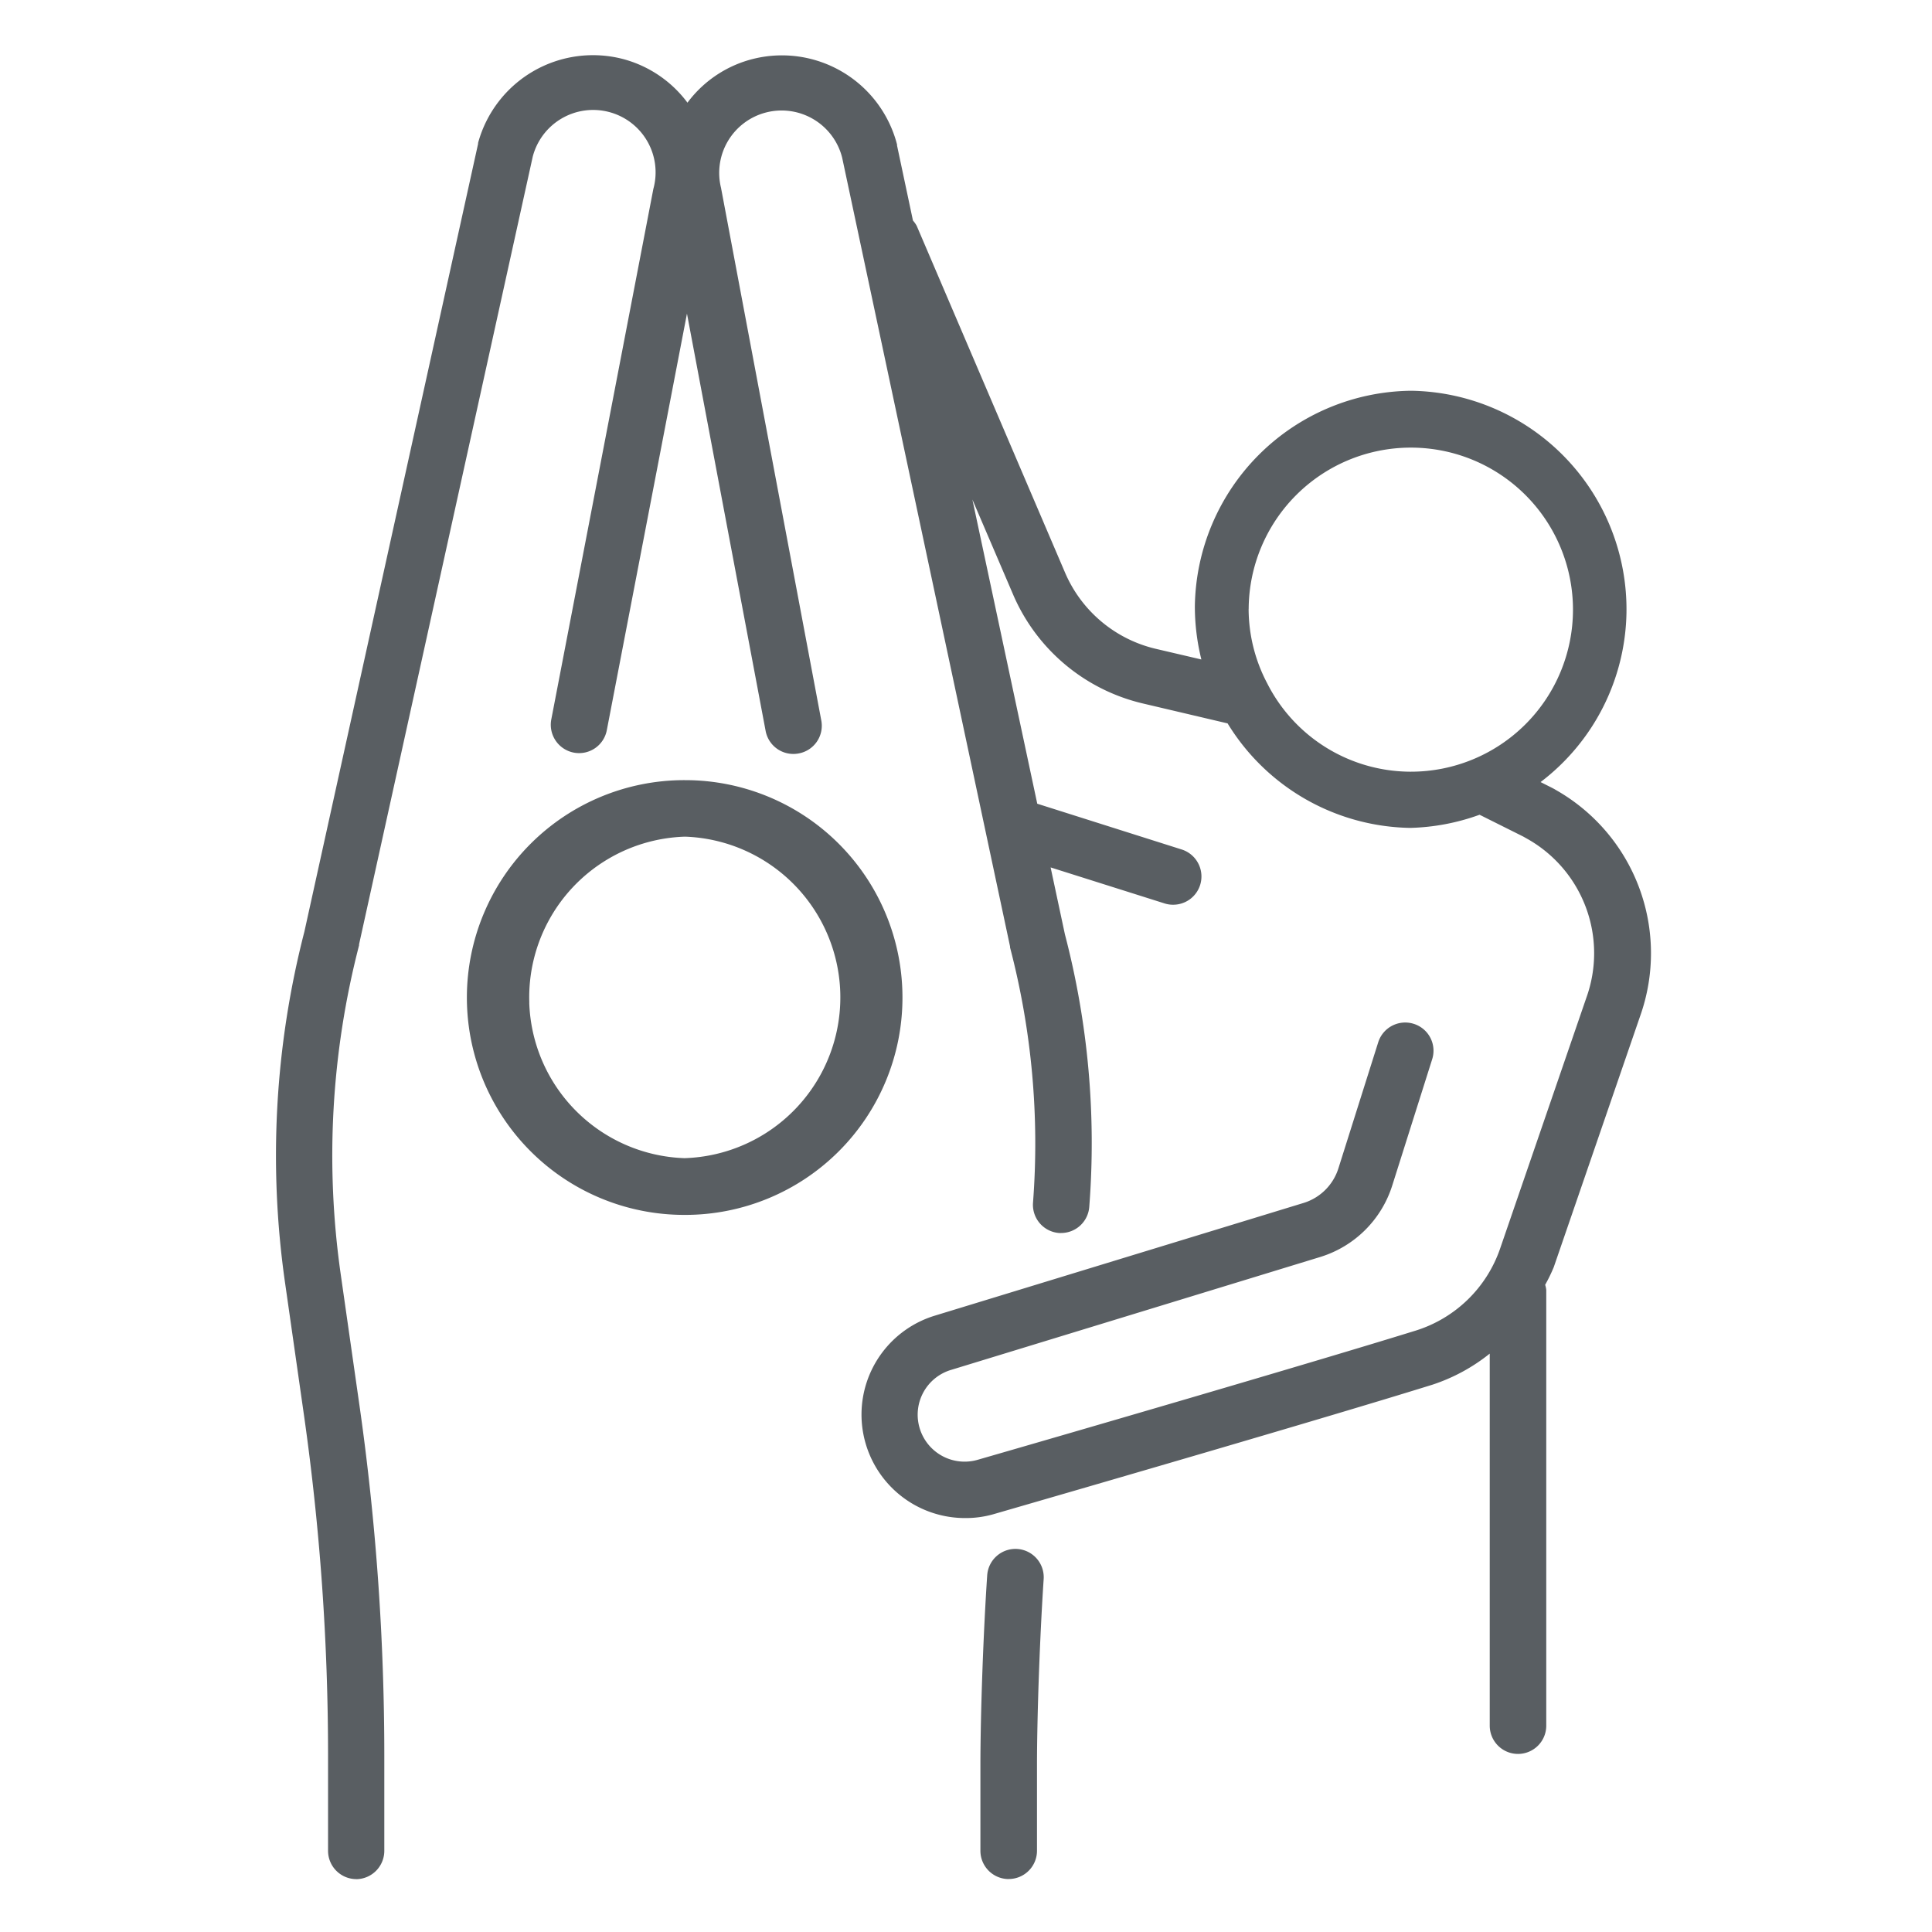 <svg xmlns="http://www.w3.org/2000/svg" width="35" height="35" viewBox="0 0 35 35"><defs><style>.a{fill:none;}.b{fill:#595e62;stroke:rgba(0,0,0,0);stroke-miterlimit:10;}</style></defs><g transform="translate(-666.77 -2353.13)"><rect class="a" width="35" height="35" transform="translate(666.77 2353.13)"/><path class="b" d="M-6745.7,7224.276a.513.513,0,0,1-.512-.513v-1.73a43.747,43.747,0,0,0-.433-6.139l-.348-2.435a16.245,16.245,0,0,1,.352-6.346l3.147-14.274v-.016a2.158,2.158,0,0,1,2.647-1.514,2.139,2.139,0,0,1,1.146.785,2.125,2.125,0,0,1,1.219-.8,2.154,2.154,0,0,1,2.578,1.559v.018l.288,1.358a.574.574,0,0,1,.067.094l2.689,6.286a2.381,2.381,0,0,0,1.639,1.378l.83.194a3.989,3.989,0,0,1-.118-.968,3.961,3.961,0,0,1,3.909-3.9h.015a3.961,3.961,0,0,1,3.895,4.025,3.937,3.937,0,0,1-1.556,3.064l.149.075c.042.021.087.043.126.067a3.4,3.4,0,0,1,1.53,4.094l-1.566,4.551a2.987,2.987,0,0,1-.156.321.42.42,0,0,1,.02.095v7.892a.512.512,0,0,1-.511.511.512.512,0,0,1-.513-.511v-6.741a3.307,3.307,0,0,1-1.035.562c-1.927.6-6.266,1.858-7.951,2.346a1.822,1.822,0,0,1-.524.071,1.875,1.875,0,0,1-1.871-1.878,1.874,1.874,0,0,1,1.326-1.788l6.681-2.042a.956.956,0,0,0,.633-.629l.721-2.283a.513.513,0,0,1,.644-.333.51.51,0,0,1,.333.642l-.722,2.283a1.978,1.978,0,0,1-1.311,1.3l-6.679,2.043a.847.847,0,0,0-.573,1.055.85.85,0,0,0,1.057.573c1.679-.484,6.01-1.744,7.93-2.339a2.361,2.361,0,0,0,1.528-1.483l1.564-4.549a2.378,2.378,0,0,0-1.059-2.87l-.087-.049-.789-.394a3.97,3.97,0,0,1-1.251.238h-.014a3.952,3.952,0,0,1-3.3-1.893l-1.539-.362a3.407,3.407,0,0,1-2.346-1.971l-.738-1.722,1.175,5.51,2.616.829a.513.513,0,0,1,.335.642.512.512,0,0,1-.49.359.5.5,0,0,1-.156-.024l-2.063-.652.259,1.213a14.948,14.948,0,0,1,.441,4.937.512.512,0,0,1-.508.473h-.038a.512.512,0,0,1-.473-.549,14.041,14.041,0,0,0-.416-4.624v-.018l-3.042-14.292a1.131,1.131,0,0,0-1.376-.817,1.13,1.13,0,0,0-.816,1.374.154.154,0,0,0,.005.029l1.809,9.609a.51.51,0,0,1-.408.6.511.511,0,0,1-.6-.408l-1.425-7.559-1.452,7.546a.511.511,0,0,1-.6.406.514.514,0,0,1-.406-.6l1.846-9.595a.23.23,0,0,1,.007-.031,1.13,1.13,0,0,0-.807-1.379,1.131,1.131,0,0,0-1.382.809l-3.146,14.269v.018a15.2,15.2,0,0,0-.333,5.956l.348,2.435a44.987,44.987,0,0,1,.442,6.282v1.726a.514.514,0,0,1-.508.519Zm16.165-23.011a2.9,2.9,0,0,0,.337,1.349l0,0a2.919,2.919,0,0,0,2.585,1.6h.013a2.936,2.936,0,0,0,2.941-2.93,2.936,2.936,0,0,0-2.93-2.941h-.013A2.937,2.937,0,0,0-6729.534,7201.265Zm-4.346,23.01a.513.513,0,0,1-.513-.511v-1.529c0-.95.052-2.406.123-3.463a.513.513,0,0,1,.546-.477.513.513,0,0,1,.477.545c-.069,1.037-.121,2.464-.121,3.391v1.526a.512.512,0,0,1-.508.517Zm-5.871-12.032h-.014a3.938,3.938,0,0,1-3.931-3.945,3.939,3.939,0,0,1,3.945-3.931h.015a3.937,3.937,0,0,1,3.931,3.945,3.936,3.936,0,0,1-3.935,3.931Zm-2.815-3.844a2.913,2.913,0,0,0,2.807,2.816h.009a2.914,2.914,0,0,0,2.818-3.008,2.915,2.915,0,0,0-2.807-2.816h-.011A2.912,2.912,0,0,0-6742.566,7208.4Z" transform="translate(7418.925 -4837.104)"/></g></svg>